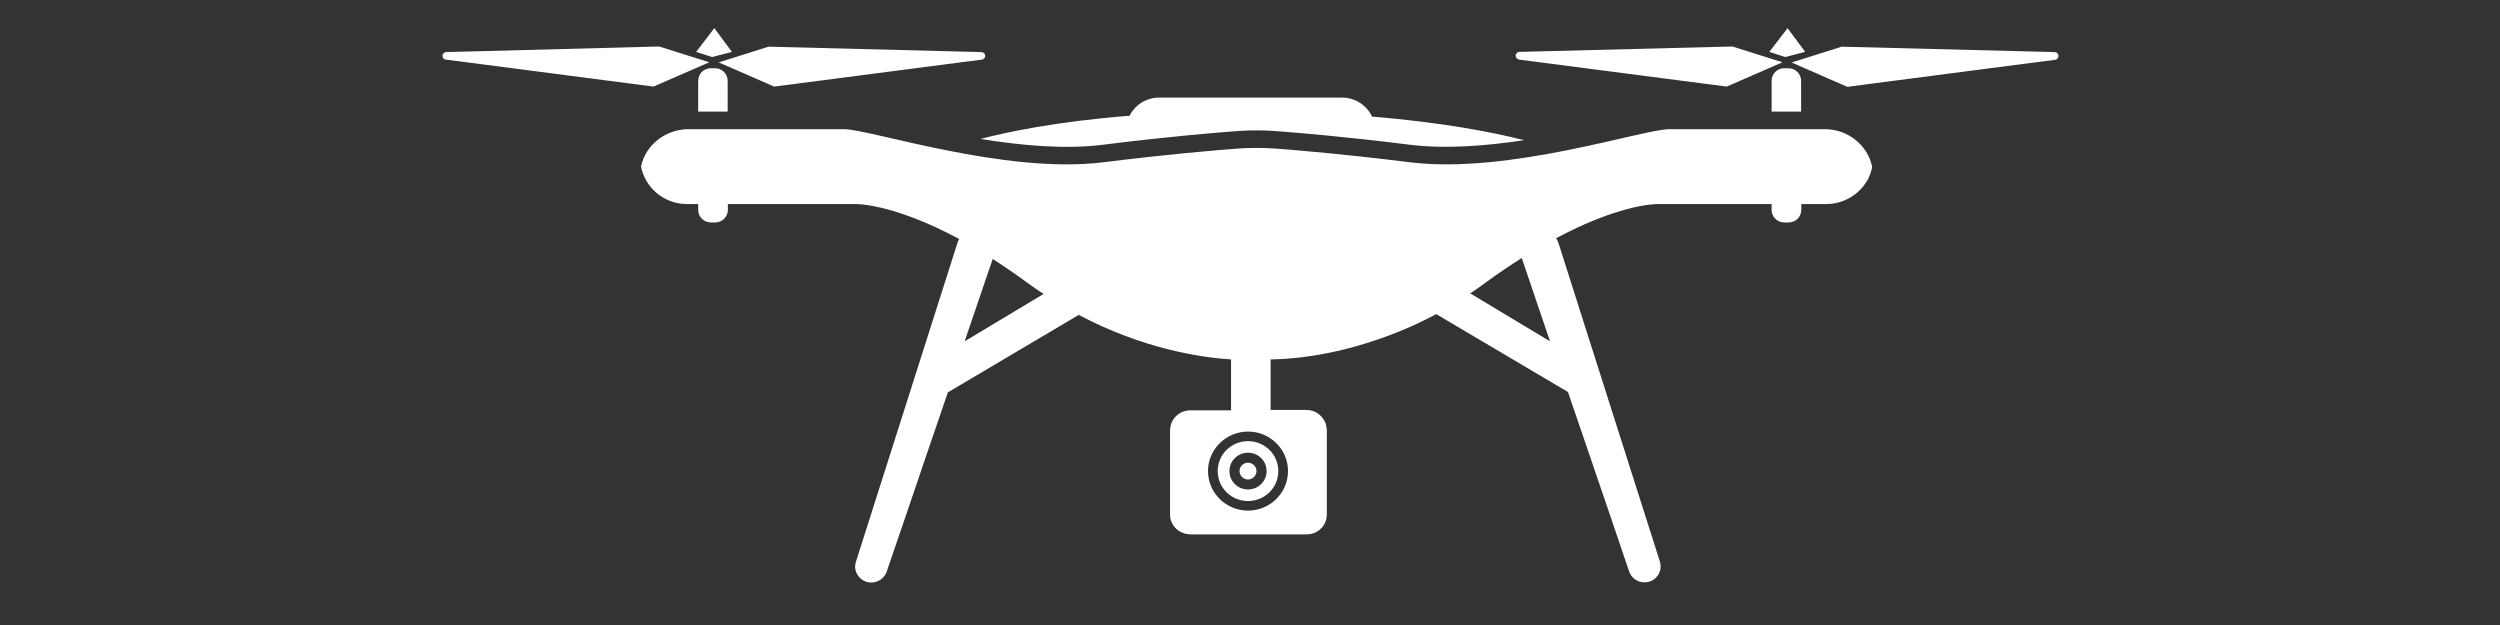 <?xml version="1.0" encoding="UTF-8"?>
<svg xmlns="http://www.w3.org/2000/svg" xmlns:xlink="http://www.w3.org/1999/xlink" width="200" zoomAndPan="magnify" viewBox="0 0 150 37.5" height="50" preserveAspectRatio="xMidYMid meet" version="1.0">
  <rect x="0" y="0" width="150" height="37.5" fill="#333333" stroke="none"/>
  <defs>
    <clipPath id="9fcf22d023">
      <path d="M 26.547 1.668 L 123.504 1.668 L 123.504 34.973 L 26.547 34.973 Z M 26.547 1.668 " clip-rule="nonzero"></path>
    </clipPath>
  </defs>
  <g clip-path="url(#9fcf22d023)">
    <path fill="#ffffff" d="M 91.145 3.578 L 92.453 3.746 L 103.605 5.195 L 106.926 3.746 L 106.938 3.734 L 103.945 2.789 L 91.168 3.113 C 91.047 3.113 90.938 3.219 90.938 3.34 C 90.953 3.461 91.035 3.555 91.145 3.578 Z M 109.484 7.75 L 100.164 7.75 C 98.574 7.75 90.527 10.469 84.602 9.738 C 80.66 9.246 77.898 9.02 76.48 8.91 C 75.754 8.863 75.027 8.863 74.312 8.91 C 72.895 9.02 70.129 9.246 66.191 9.738 C 60.266 10.469 52.219 7.75 50.629 7.75 L 41.309 7.75 C 39.941 7.75 38.727 8.695 38.461 9.992 C 38.715 11.273 39.844 12.242 41.211 12.242 L 41.891 12.242 L 41.891 12.59 C 41.891 13.012 42.23 13.348 42.656 13.348 L 42.91 13.348 C 43.332 13.348 43.672 13.012 43.672 12.59 L 43.672 12.242 L 51.273 12.242 C 51.273 12.242 53.465 12.148 57.551 14.34 C 57.5 14.414 57.465 14.496 57.441 14.594 L 51.355 33.707 C 51.332 33.777 51.32 33.863 51.309 33.934 C 51.273 34.461 51.707 34.953 52.277 34.953 C 52.691 34.953 53.066 34.688 53.199 34.305 L 54.266 31.188 L 55.621 27.199 L 56.871 23.543 L 64.723 18.895 C 68.555 20.918 71.984 21.445 73.863 21.566 L 73.863 24.621 L 71.414 24.621 C 70.75 24.621 70.203 25.16 70.203 25.82 L 70.203 30.879 C 70.203 31.309 70.445 31.691 70.797 31.895 C 70.797 31.895 70.797 31.895 70.809 31.895 C 70.871 31.934 70.918 31.957 70.992 31.98 C 71.016 31.992 71.027 31.992 71.051 32.004 C 71.098 32.016 71.148 32.039 71.195 32.039 C 71.27 32.051 71.344 32.062 71.426 32.062 L 78.395 32.062 C 78.734 32.062 79.039 31.934 79.258 31.715 C 79.473 31.5 79.609 31.203 79.609 30.867 L 79.609 25.809 C 79.609 25.738 79.594 25.676 79.582 25.605 C 79.582 25.582 79.57 25.547 79.57 25.52 C 79.559 25.496 79.559 25.461 79.547 25.438 C 79.523 25.367 79.5 25.293 79.449 25.223 C 79.242 24.852 78.855 24.598 78.395 24.598 L 76.238 24.598 L 76.238 21.566 C 76.977 21.555 78.164 21.484 79.668 21.184 C 81.109 20.895 82.82 20.402 84.688 19.578 C 85.172 19.363 85.668 19.109 86.176 18.848 L 94.078 23.52 L 95.328 27.176 L 96.84 31.609 L 97.75 34.293 C 97.883 34.676 98.246 34.941 98.672 34.941 C 99.328 34.941 99.785 34.316 99.594 33.695 L 93.508 14.582 C 93.473 14.473 93.426 14.375 93.363 14.293 C 93.617 14.16 93.871 14.027 94.113 13.91 C 95.508 13.215 96.648 12.82 97.508 12.578 C 98.672 12.254 99.352 12.242 99.52 12.242 C 99.543 12.242 99.57 12.242 99.57 12.242 L 106.297 12.242 L 106.297 12.59 C 106.297 13.012 106.633 13.348 107.059 13.348 L 107.312 13.348 C 107.738 13.348 108.078 13.012 108.078 12.59 L 108.078 12.242 L 109.578 12.242 C 110.184 12.242 110.742 12.051 111.191 11.738 C 111.266 11.691 111.336 11.633 111.41 11.574 C 111.555 11.453 111.676 11.32 111.797 11.176 C 111.906 11.031 112.016 10.879 112.102 10.711 C 112.184 10.531 112.258 10.34 112.305 10.133 C 112.32 10.098 112.32 10.051 112.332 10.016 C 112.062 8.695 110.863 7.75 109.484 7.75 Z M 57.879 20.477 L 59.562 15.539 C 60.215 15.957 60.906 16.426 61.621 16.953 C 61.949 17.191 62.277 17.422 62.617 17.637 Z M 77.281 28.266 C 77.281 29.57 76.203 30.637 74.879 30.637 C 73.559 30.637 72.48 29.57 72.48 28.266 C 72.48 26.961 73.559 25.895 74.879 25.895 C 76.215 25.895 77.281 26.961 77.281 28.266 Z M 88.211 17.602 C 88.527 17.395 88.844 17.18 89.156 16.941 C 89.91 16.391 90.625 15.91 91.305 15.48 L 93 20.477 Z M 43.129 3.746 L 46.449 5.195 L 47.926 5.004 L 57.598 3.746 L 58.906 3.578 C 59.016 3.566 59.113 3.473 59.113 3.352 C 59.113 3.23 59.016 3.125 58.883 3.125 L 46.109 2.801 L 43.117 3.746 Z M 106.297 4.852 L 106.297 6.695 L 108.066 6.695 L 108.066 4.852 C 108.066 4.43 107.727 4.094 107.301 4.094 L 107.047 4.094 C 106.633 4.094 106.297 4.43 106.297 4.852 Z M 42.656 4.094 C 42.23 4.094 41.891 4.43 41.891 4.852 L 41.891 6.695 L 43.66 6.695 L 43.66 4.852 C 43.66 4.43 43.32 4.094 42.898 4.094 Z M 108.309 3.113 L 107.254 1.688 L 106.16 3.113 L 107.117 3.422 Z M 66.18 8.684 C 70.117 8.191 72.883 7.965 74.301 7.859 C 75.027 7.809 75.754 7.809 76.469 7.859 C 77.887 7.965 80.648 8.191 84.59 8.684 C 86.734 8.949 89.156 8.758 91.449 8.41 C 89.547 7.93 86.539 7.344 82.324 6.996 C 82.008 6.324 81.316 5.855 80.527 5.855 L 69.547 5.855 C 68.773 5.855 68.094 6.301 67.777 6.945 C 63.344 7.293 60.387 7.93 58.836 8.336 C 61.27 8.73 63.887 8.973 66.18 8.684 Z M 74.371 28.266 C 74.371 28.539 74.602 28.77 74.879 28.77 C 75.16 28.77 75.391 28.539 75.391 28.266 C 75.391 27.988 75.16 27.762 74.879 27.762 C 74.602 27.762 74.371 27.988 74.371 28.266 Z M 73.062 28.266 C 73.062 29.262 73.875 30.062 74.879 30.062 C 75.887 30.062 76.699 29.262 76.699 28.266 C 76.699 27.27 75.887 26.469 74.879 26.469 C 73.875 26.469 73.062 27.27 73.062 28.266 Z M 75.996 28.266 C 75.996 28.875 75.5 29.367 74.879 29.367 C 74.262 29.367 73.766 28.875 73.766 28.266 C 73.766 27.652 74.262 27.164 74.879 27.164 C 75.5 27.164 75.996 27.652 75.996 28.266 Z M 123.273 3.125 L 110.5 2.801 L 107.508 3.746 L 107.52 3.758 L 110.84 5.211 L 112.32 5.016 L 121.988 3.758 L 123.301 3.59 C 123.422 3.578 123.504 3.484 123.504 3.363 C 123.504 3.219 123.406 3.125 123.273 3.125 Z M 43.914 3.113 L 42.859 1.688 L 41.77 3.113 L 42.727 3.422 Z M 39.211 5.195 L 42.535 3.746 L 42.547 3.734 L 39.551 2.789 L 26.777 3.125 C 26.656 3.125 26.547 3.23 26.547 3.352 C 26.547 3.473 26.633 3.566 26.754 3.578 L 28.062 3.746 Z M 39.211 5.195 " fill-opacity="1" fill-rule="nonzero"></path>
  </g>
</svg>
